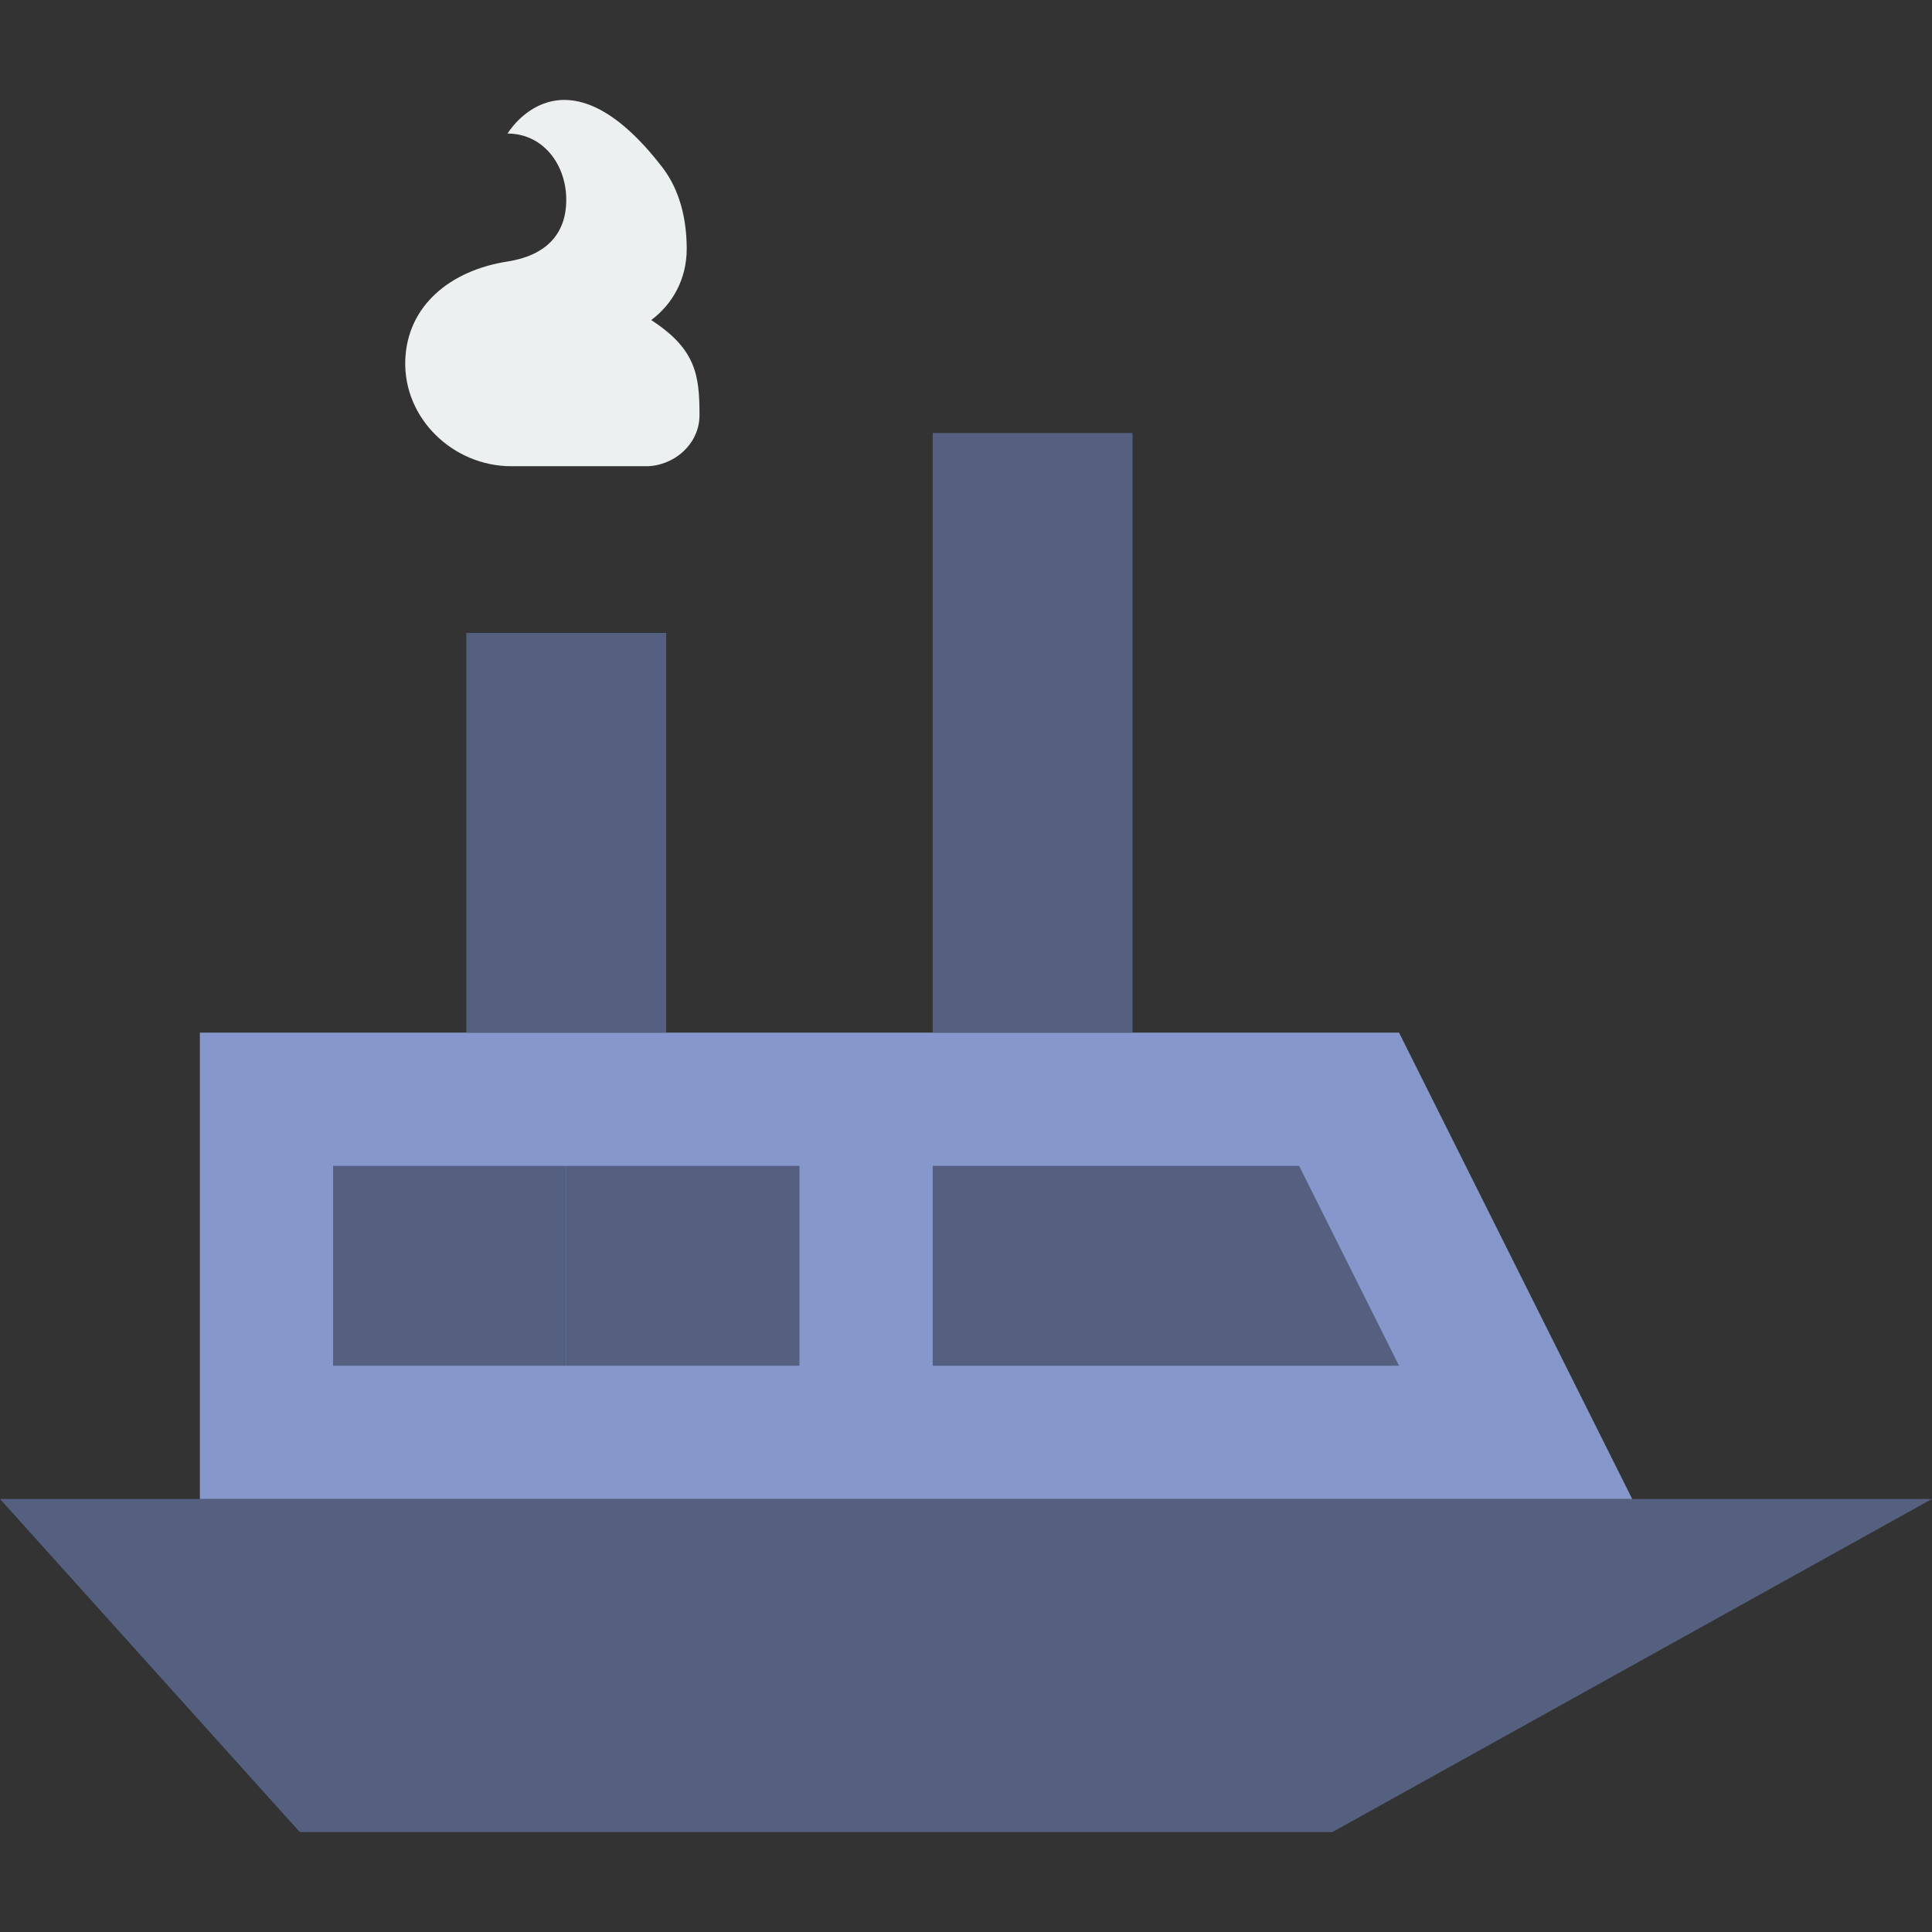 <?xml version="1.0" encoding="iso-8859-1"?>
<!-- Generator: Adobe Illustrator 19.0.0, SVG Export Plug-In . SVG Version: 6.00 Build 0)  -->
<svg version="1.1" id="Layer_1" xmlns="http://www.w3.org/2000/svg" xmlns:xlink="http://www.w3.org/1999/xlink" x="0px" y="0px"
	 viewBox="0 0 512 512" style="enable-background:new 0 0 512 512;" xml:space="preserve">
<rect x="0" y="0" width="512" height="512" fill="#333333" stroke="none"/>
<g>
	<polygon style="fill:#556080;" points="353.103,485.516 79.448,485.516 0,397.241 512,397.241 	"/>
	<polygon style="fill:#8697CB;" points="432.552,397.241 52.966,397.241 52.966,273.654 370.759,273.654 	"/>
	<g>
		<polygon style="fill:#556080;" points="150.069,361.933 211.862,361.933 211.862,308.967 150.069,308.967 		"/>
		<polygon style="fill:#556080;" points="88.276,361.933 150.069,361.933 150.069,308.967 88.276,308.967 		"/>
		<polygon style="fill:#556080;" points="370.759,361.93 247.172,361.93 247.172,308.965 344.276,308.965 		"/>
		<polygon style="fill:#556080;" points="123.586,273.657 176.552,273.657 176.552,167.726 123.586,167.726 		"/>
		<polygon style="fill:#556080;" points="247.172,273.657 300.138,273.657 300.138,114.76 247.172,114.76 		"/>
	</g>
	<path style="fill:#ECF0F1;" d="M172.576,84.819c5.72-4.246,9.41-10.964,9.41-18.82V65.91c0-7.645-1.766-15.448-6.418-21.513
		c-26.236-34.127-41.057-9.004-41.057-9.004c9.366,0,15.554,8.174,15.554,17.54s-5.658,14.813-15.554,16.366
		c-15.228,2.357-26.659,11.758-27.11,26.236c-0.477,15.404,12.712,28.019,28.116,28.019h35.716c7.08,0,14.142-5.614,14.142-13.559
		C185.376,99.402,184.422,92.508,172.576,84.819"/>
</g>
<g>
</g>
<g>
</g>
<g>
</g>
<g>
</g>
<g>
</g>
<g>
</g>
<g>
</g>
<g>
</g>
<g>
</g>
<g>
</g>
<g>
</g>
<g>
</g>
<g>
</g>
<g>
</g>
<g>
</g>
</svg>

